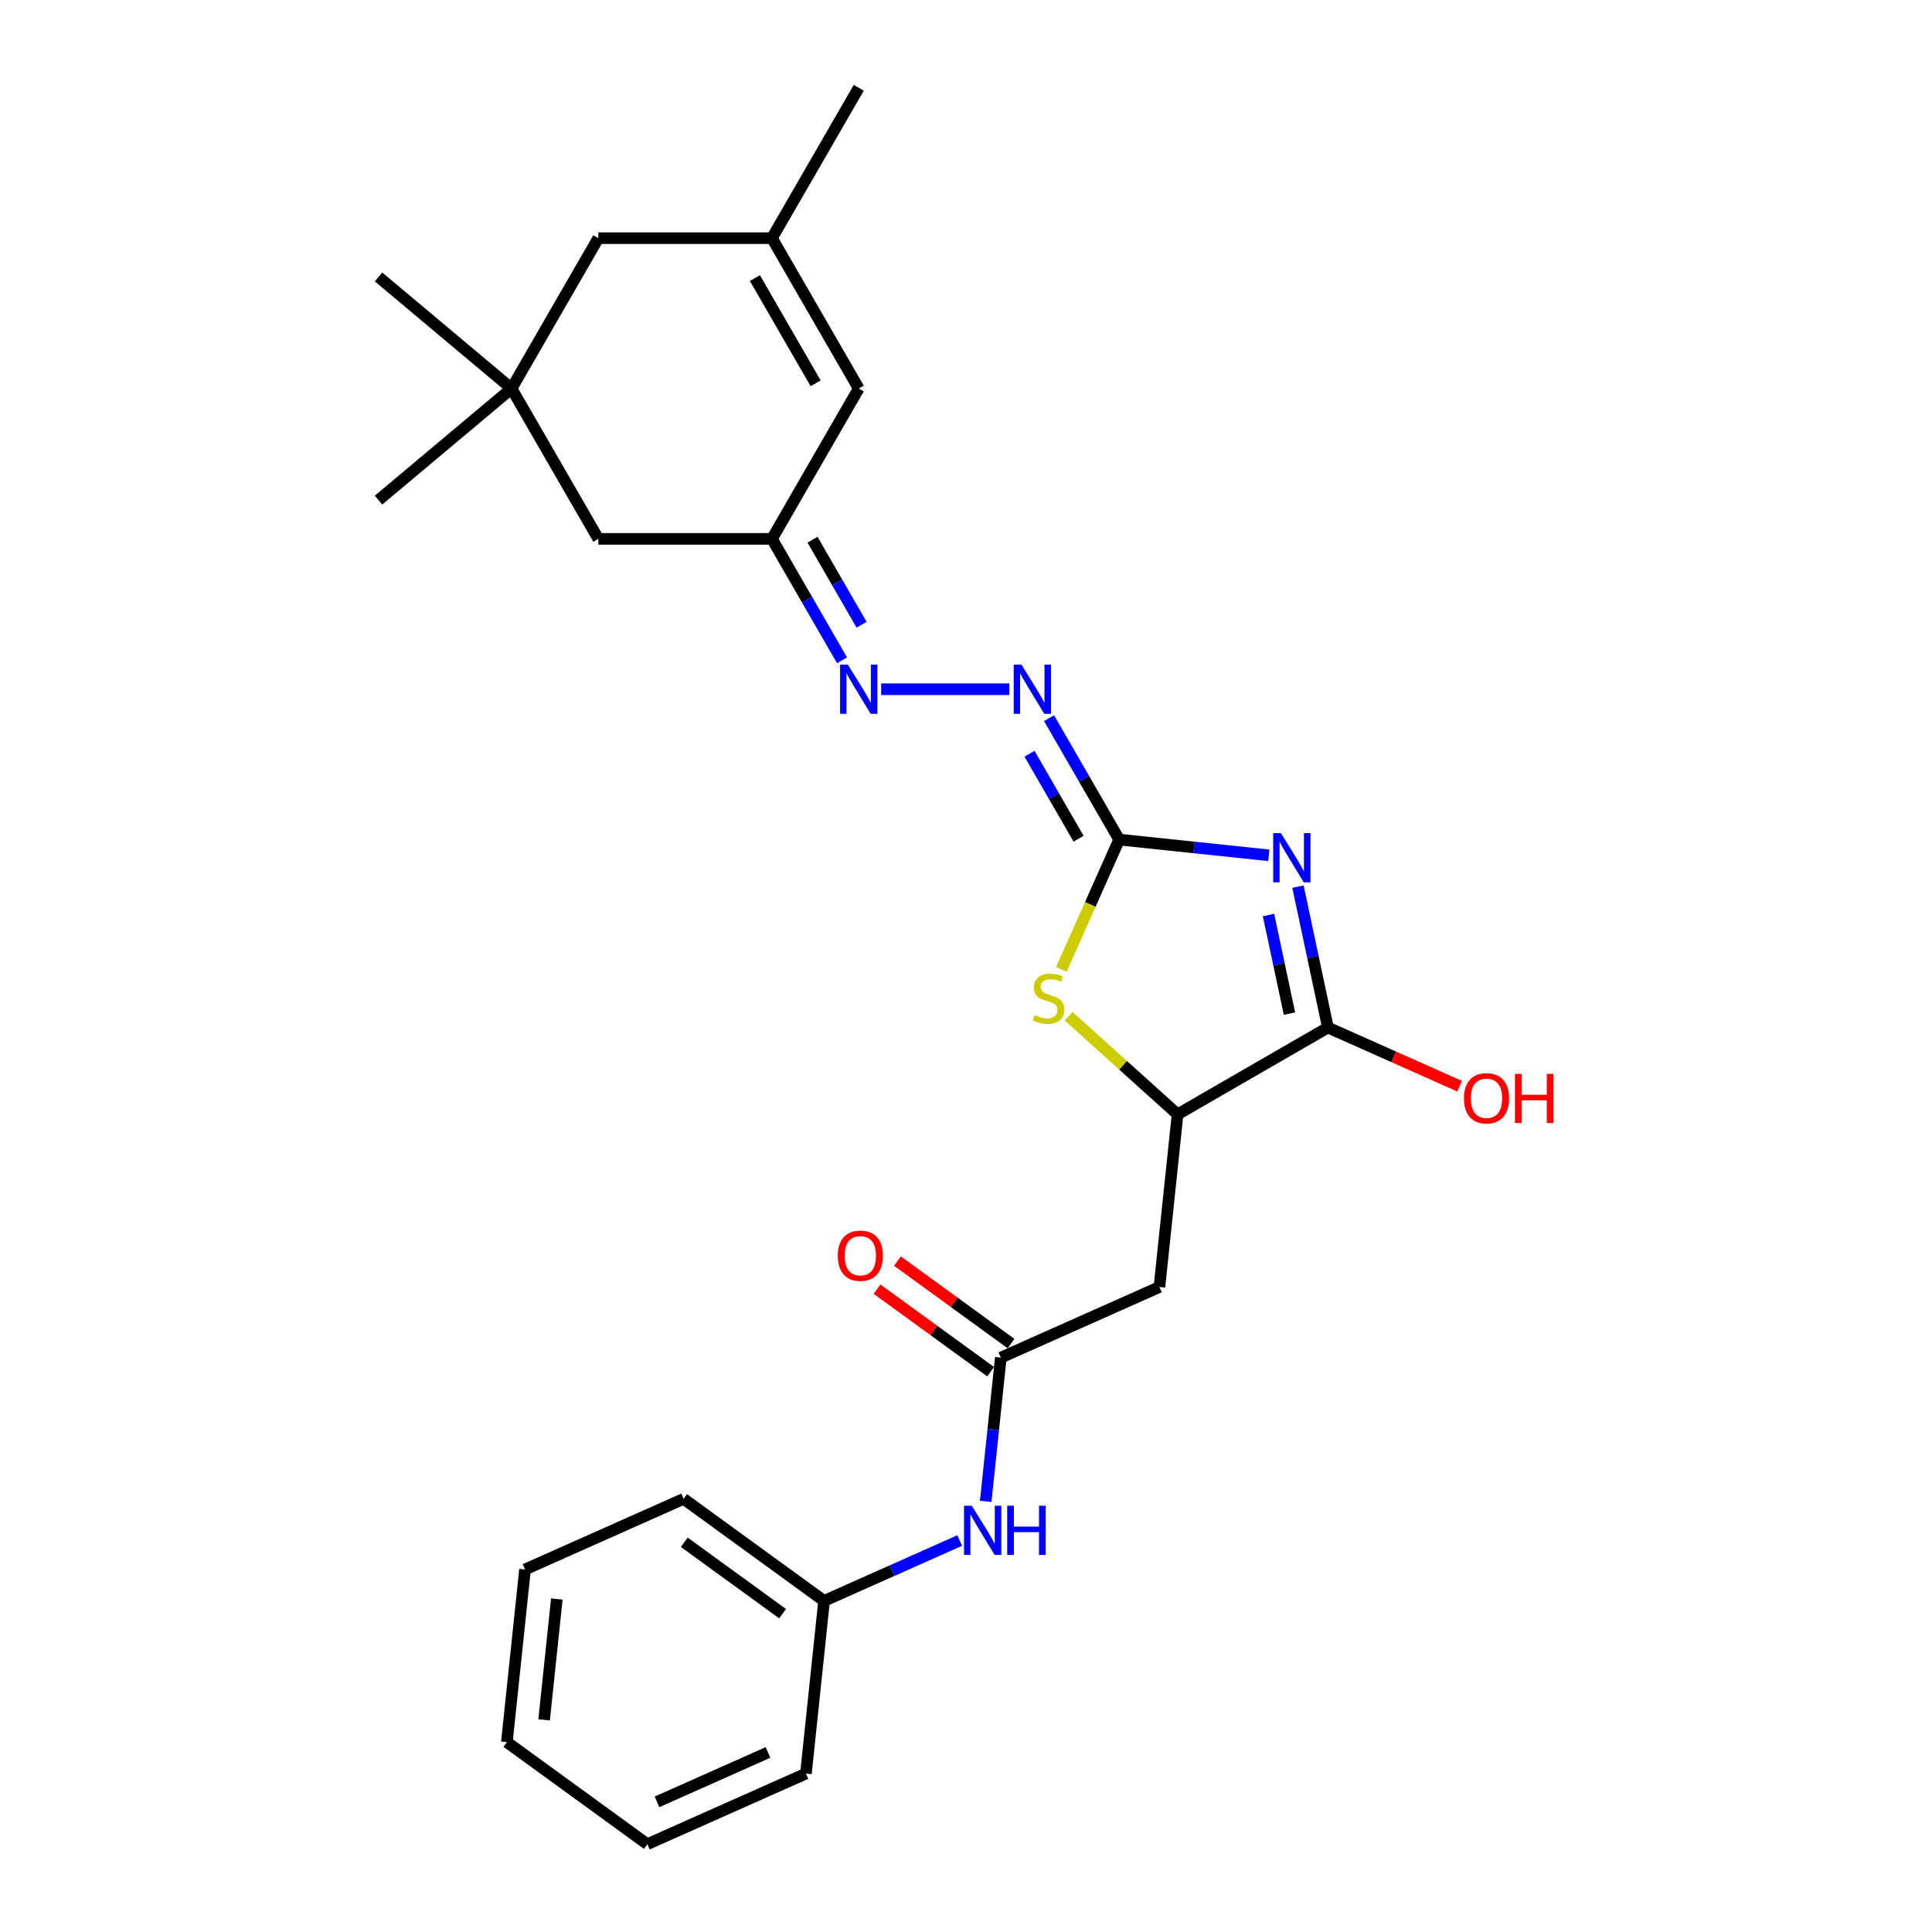 <?xml version='1.0' encoding='iso-8859-1'?>
<svg version='1.1' baseProfile='full'
              xmlns='http://www.w3.org/2000/svg'
                      xmlns:rdkit='http://www.rdkit.org/xml'
                      xmlns:xlink='http://www.w3.org/1999/xlink'
                  xml:space='preserve'
width='1000px' height='1000px' viewBox='0 0 1000 1000'>
<!-- END OF HEADER -->
<rect style='opacity:1.0;fill:#FFFFFF;stroke:none' width='1000' height='1000' x='0' y='0'> </rect>
<path class='bond-0' d='M 656.75,442.709 L 618.015,438.638' style='fill:none;fill-rule:evenodd;stroke:#0000FF;stroke-width:6px;stroke-linecap:butt;stroke-linejoin:miter;stroke-opacity:1' />
<path class='bond-0' d='M 618.015,438.638 L 579.279,434.566' style='fill:none;fill-rule:evenodd;stroke:#000000;stroke-width:6px;stroke-linecap:butt;stroke-linejoin:miter;stroke-opacity:1' />
<path class='bond-1' d='M 671.83,458.93 L 679.581,495.394' style='fill:none;fill-rule:evenodd;stroke:#0000FF;stroke-width:6px;stroke-linecap:butt;stroke-linejoin:miter;stroke-opacity:1' />
<path class='bond-1' d='M 679.581,495.394 L 687.331,531.857' style='fill:none;fill-rule:evenodd;stroke:#000000;stroke-width:6px;stroke-linecap:butt;stroke-linejoin:miter;stroke-opacity:1' />
<path class='bond-1' d='M 656.576,473.606 L 662.001,499.13' style='fill:none;fill-rule:evenodd;stroke:#0000FF;stroke-width:6px;stroke-linecap:butt;stroke-linejoin:miter;stroke-opacity:1' />
<path class='bond-1' d='M 662.001,499.13 L 667.427,524.655' style='fill:none;fill-rule:evenodd;stroke:#000000;stroke-width:6px;stroke-linecap:butt;stroke-linejoin:miter;stroke-opacity:1' />
<path class='bond-2' d='M 579.279,434.566 L 564.329,468.145' style='fill:none;fill-rule:evenodd;stroke:#000000;stroke-width:6px;stroke-linecap:butt;stroke-linejoin:miter;stroke-opacity:1' />
<path class='bond-2' d='M 564.329,468.145 L 549.378,501.724' style='fill:none;fill-rule:evenodd;stroke:#CCCC00;stroke-width:6px;stroke-linecap:butt;stroke-linejoin:miter;stroke-opacity:1' />
<path class='bond-5' d='M 579.279,434.566 L 561.135,403.141' style='fill:none;fill-rule:evenodd;stroke:#000000;stroke-width:6px;stroke-linecap:butt;stroke-linejoin:miter;stroke-opacity:1' />
<path class='bond-5' d='M 561.135,403.141 L 542.991,371.715' style='fill:none;fill-rule:evenodd;stroke:#0000FF;stroke-width:6px;stroke-linecap:butt;stroke-linejoin:miter;stroke-opacity:1' />
<path class='bond-5' d='M 558.271,434.125 L 545.571,412.127' style='fill:none;fill-rule:evenodd;stroke:#000000;stroke-width:6px;stroke-linecap:butt;stroke-linejoin:miter;stroke-opacity:1' />
<path class='bond-5' d='M 545.571,412.127 L 532.87,390.129' style='fill:none;fill-rule:evenodd;stroke:#0000FF;stroke-width:6px;stroke-linecap:butt;stroke-linejoin:miter;stroke-opacity:1' />
<path class='bond-3' d='M 687.331,531.857 L 609.509,576.788' style='fill:none;fill-rule:evenodd;stroke:#000000;stroke-width:6px;stroke-linecap:butt;stroke-linejoin:miter;stroke-opacity:1' />
<path class='bond-16' d='M 687.331,531.857 L 721.413,547.031' style='fill:none;fill-rule:evenodd;stroke:#000000;stroke-width:6px;stroke-linecap:butt;stroke-linejoin:miter;stroke-opacity:1' />
<path class='bond-16' d='M 721.413,547.031 L 755.495,562.206' style='fill:none;fill-rule:evenodd;stroke:#FF0000;stroke-width:6px;stroke-linecap:butt;stroke-linejoin:miter;stroke-opacity:1' />
<path class='bond-26' d='M 553.135,526.028 L 581.322,551.408' style='fill:none;fill-rule:evenodd;stroke:#CCCC00;stroke-width:6px;stroke-linecap:butt;stroke-linejoin:miter;stroke-opacity:1' />
<path class='bond-26' d='M 581.322,551.408 L 609.509,576.788' style='fill:none;fill-rule:evenodd;stroke:#000000;stroke-width:6px;stroke-linecap:butt;stroke-linejoin:miter;stroke-opacity:1' />
<path class='bond-4' d='M 609.509,576.788 L 600.116,666.157' style='fill:none;fill-rule:evenodd;stroke:#000000;stroke-width:6px;stroke-linecap:butt;stroke-linejoin:miter;stroke-opacity:1' />
<path class='bond-6' d='M 600.116,666.157 L 518.023,702.707' style='fill:none;fill-rule:evenodd;stroke:#000000;stroke-width:6px;stroke-linecap:butt;stroke-linejoin:miter;stroke-opacity:1' />
<path class='bond-7' d='M 522.45,356.744 L 456.087,356.744' style='fill:none;fill-rule:evenodd;stroke:#0000FF;stroke-width:6px;stroke-linecap:butt;stroke-linejoin:miter;stroke-opacity:1' />
<path class='bond-12' d='M 518.023,702.707 L 514.113,739.906' style='fill:none;fill-rule:evenodd;stroke:#000000;stroke-width:6px;stroke-linecap:butt;stroke-linejoin:miter;stroke-opacity:1' />
<path class='bond-12' d='M 514.113,739.906 L 510.204,777.105' style='fill:none;fill-rule:evenodd;stroke:#0000FF;stroke-width:6px;stroke-linecap:butt;stroke-linejoin:miter;stroke-opacity:1' />
<path class='bond-13' d='M 523.305,695.437 L 493.92,674.087' style='fill:none;fill-rule:evenodd;stroke:#000000;stroke-width:6px;stroke-linecap:butt;stroke-linejoin:miter;stroke-opacity:1' />
<path class='bond-13' d='M 493.92,674.087 L 464.534,652.738' style='fill:none;fill-rule:evenodd;stroke:#FF0000;stroke-width:6px;stroke-linecap:butt;stroke-linejoin:miter;stroke-opacity:1' />
<path class='bond-13' d='M 512.741,709.977 L 483.356,688.627' style='fill:none;fill-rule:evenodd;stroke:#000000;stroke-width:6px;stroke-linecap:butt;stroke-linejoin:miter;stroke-opacity:1' />
<path class='bond-13' d='M 483.356,688.627 L 453.97,667.277' style='fill:none;fill-rule:evenodd;stroke:#FF0000;stroke-width:6px;stroke-linecap:butt;stroke-linejoin:miter;stroke-opacity:1' />
<path class='bond-8' d='M 435.843,341.773 L 417.699,310.347' style='fill:none;fill-rule:evenodd;stroke:#0000FF;stroke-width:6px;stroke-linecap:butt;stroke-linejoin:miter;stroke-opacity:1' />
<path class='bond-8' d='M 417.699,310.347 L 399.556,278.922' style='fill:none;fill-rule:evenodd;stroke:#000000;stroke-width:6px;stroke-linecap:butt;stroke-linejoin:miter;stroke-opacity:1' />
<path class='bond-8' d='M 445.964,323.359 L 433.264,301.361' style='fill:none;fill-rule:evenodd;stroke:#0000FF;stroke-width:6px;stroke-linecap:butt;stroke-linejoin:miter;stroke-opacity:1' />
<path class='bond-8' d='M 433.264,301.361 L 420.563,279.363' style='fill:none;fill-rule:evenodd;stroke:#000000;stroke-width:6px;stroke-linecap:butt;stroke-linejoin:miter;stroke-opacity:1' />
<path class='bond-9' d='M 399.556,278.922 L 444.487,201.099' style='fill:none;fill-rule:evenodd;stroke:#000000;stroke-width:6px;stroke-linecap:butt;stroke-linejoin:miter;stroke-opacity:1' />
<path class='bond-15' d='M 399.556,278.922 L 309.694,278.922' style='fill:none;fill-rule:evenodd;stroke:#000000;stroke-width:6px;stroke-linecap:butt;stroke-linejoin:miter;stroke-opacity:1' />
<path class='bond-10' d='M 444.487,201.099 L 399.556,123.277' style='fill:none;fill-rule:evenodd;stroke:#000000;stroke-width:6px;stroke-linecap:butt;stroke-linejoin:miter;stroke-opacity:1' />
<path class='bond-10' d='M 422.182,198.412 L 390.731,143.936' style='fill:none;fill-rule:evenodd;stroke:#000000;stroke-width:6px;stroke-linecap:butt;stroke-linejoin:miter;stroke-opacity:1' />
<path class='bond-18' d='M 399.556,123.277 L 444.487,45.455' style='fill:none;fill-rule:evenodd;stroke:#000000;stroke-width:6px;stroke-linecap:butt;stroke-linejoin:miter;stroke-opacity:1' />
<path class='bond-27' d='M 399.556,123.277 L 309.694,123.277' style='fill:none;fill-rule:evenodd;stroke:#000000;stroke-width:6px;stroke-linecap:butt;stroke-linejoin:miter;stroke-opacity:1' />
<path class='bond-11' d='M 264.764,201.099 L 309.694,278.922' style='fill:none;fill-rule:evenodd;stroke:#000000;stroke-width:6px;stroke-linecap:butt;stroke-linejoin:miter;stroke-opacity:1' />
<path class='bond-14' d='M 264.764,201.099 L 309.694,123.277' style='fill:none;fill-rule:evenodd;stroke:#000000;stroke-width:6px;stroke-linecap:butt;stroke-linejoin:miter;stroke-opacity:1' />
<path class='bond-19' d='M 264.764,201.099 L 195.926,258.861' style='fill:none;fill-rule:evenodd;stroke:#000000;stroke-width:6px;stroke-linecap:butt;stroke-linejoin:miter;stroke-opacity:1' />
<path class='bond-20' d='M 264.764,201.099 L 195.926,143.337' style='fill:none;fill-rule:evenodd;stroke:#000000;stroke-width:6px;stroke-linecap:butt;stroke-linejoin:miter;stroke-opacity:1' />
<path class='bond-17' d='M 496.733,797.373 L 461.635,813' style='fill:none;fill-rule:evenodd;stroke:#0000FF;stroke-width:6px;stroke-linecap:butt;stroke-linejoin:miter;stroke-opacity:1' />
<path class='bond-17' d='M 461.635,813 L 426.538,828.626' style='fill:none;fill-rule:evenodd;stroke:#000000;stroke-width:6px;stroke-linecap:butt;stroke-linejoin:miter;stroke-opacity:1' />
<path class='bond-21' d='M 426.538,828.626 L 353.838,775.807' style='fill:none;fill-rule:evenodd;stroke:#000000;stroke-width:6px;stroke-linecap:butt;stroke-linejoin:miter;stroke-opacity:1' />
<path class='bond-21' d='M 405.069,835.243 L 354.179,798.27' style='fill:none;fill-rule:evenodd;stroke:#000000;stroke-width:6px;stroke-linecap:butt;stroke-linejoin:miter;stroke-opacity:1' />
<path class='bond-22' d='M 426.538,828.626 L 417.145,917.995' style='fill:none;fill-rule:evenodd;stroke:#000000;stroke-width:6px;stroke-linecap:butt;stroke-linejoin:miter;stroke-opacity:1' />
<path class='bond-24' d='M 353.838,775.807 L 271.746,812.357' style='fill:none;fill-rule:evenodd;stroke:#000000;stroke-width:6px;stroke-linecap:butt;stroke-linejoin:miter;stroke-opacity:1' />
<path class='bond-23' d='M 417.145,917.995 L 335.052,954.545' style='fill:none;fill-rule:evenodd;stroke:#000000;stroke-width:6px;stroke-linecap:butt;stroke-linejoin:miter;stroke-opacity:1' />
<path class='bond-23' d='M 397.521,907.059 L 340.056,932.644' style='fill:none;fill-rule:evenodd;stroke:#000000;stroke-width:6px;stroke-linecap:butt;stroke-linejoin:miter;stroke-opacity:1' />
<path class='bond-25' d='M 335.052,954.545 L 262.352,901.726' style='fill:none;fill-rule:evenodd;stroke:#000000;stroke-width:6px;stroke-linecap:butt;stroke-linejoin:miter;stroke-opacity:1' />
<path class='bond-28' d='M 271.746,812.357 L 262.352,901.726' style='fill:none;fill-rule:evenodd;stroke:#000000;stroke-width:6px;stroke-linecap:butt;stroke-linejoin:miter;stroke-opacity:1' />
<path class='bond-28' d='M 288.21,827.641 L 281.635,890.199' style='fill:none;fill-rule:evenodd;stroke:#000000;stroke-width:6px;stroke-linecap:butt;stroke-linejoin:miter;stroke-opacity:1' />
<path  class='atom-0' d='M 663.023 431.235
L 671.362 444.714
Q 672.189 446.044, 673.518 448.452
Q 674.848 450.861, 674.92 451.004
L 674.92 431.235
L 678.299 431.235
L 678.299 456.684
L 674.812 456.684
L 665.862 441.946
Q 664.82 440.221, 663.706 438.244
Q 662.627 436.267, 662.304 435.656
L 662.304 456.684
L 658.997 456.684
L 658.997 431.235
L 663.023 431.235
' fill='#0000FF'/>
<path  class='atom-3' d='M 535.54 525.393
Q 535.827 525.501, 537.014 526.004
Q 538.2 526.508, 539.494 526.831
Q 540.824 527.119, 542.118 527.119
Q 544.526 527.119, 545.928 525.968
Q 547.33 524.782, 547.33 522.733
Q 547.33 521.332, 546.611 520.469
Q 545.928 519.606, 544.85 519.139
Q 543.771 518.672, 541.974 518.133
Q 539.709 517.45, 538.344 516.803
Q 537.014 516.156, 536.043 514.79
Q 535.109 513.424, 535.109 511.123
Q 535.109 507.924, 537.265 505.947
Q 539.458 503.97, 543.771 503.97
Q 546.719 503.97, 550.061 505.372
L 549.235 508.14
Q 546.179 506.882, 543.879 506.882
Q 541.399 506.882, 540.033 507.924
Q 538.667 508.931, 538.703 510.692
Q 538.703 512.058, 539.386 512.885
Q 540.105 513.711, 541.111 514.179
Q 542.154 514.646, 543.879 515.185
Q 546.179 515.904, 547.545 516.623
Q 548.911 517.342, 549.882 518.815
Q 550.888 520.253, 550.888 522.733
Q 550.888 526.256, 548.516 528.161
Q 546.179 530.03, 542.262 530.03
Q 539.997 530.03, 538.272 529.527
Q 536.582 529.06, 534.569 528.233
L 535.54 525.393
' fill='#CCCC00'/>
<path  class='atom-6' d='M 528.723 344.02
L 537.062 357.499
Q 537.889 358.829, 539.218 361.237
Q 540.548 363.645, 540.62 363.789
L 540.62 344.02
L 543.999 344.02
L 543.999 369.468
L 540.513 369.468
L 531.562 354.731
Q 530.52 353.006, 529.406 351.029
Q 528.327 349.052, 528.004 348.441
L 528.004 369.468
L 524.697 369.468
L 524.697 344.02
L 528.723 344.02
' fill='#0000FF'/>
<path  class='atom-8' d='M 438.861 344.02
L 447.2 357.499
Q 448.027 358.829, 449.357 361.237
Q 450.687 363.645, 450.759 363.789
L 450.759 344.02
L 454.138 344.02
L 454.138 369.468
L 450.651 369.468
L 441.701 354.731
Q 440.658 353.006, 439.544 351.029
Q 438.466 349.052, 438.142 348.441
L 438.142 369.468
L 434.835 369.468
L 434.835 344.02
L 438.861 344.02
' fill='#0000FF'/>
<path  class='atom-13' d='M 503.005 779.352
L 511.344 792.831
Q 512.171 794.161, 513.501 796.569
Q 514.831 798.978, 514.902 799.121
L 514.902 779.352
L 518.281 779.352
L 518.281 804.801
L 514.795 804.801
L 505.844 790.063
Q 504.802 788.338, 503.688 786.361
Q 502.609 784.384, 502.286 783.773
L 502.286 804.801
L 498.979 804.801
L 498.979 779.352
L 503.005 779.352
' fill='#0000FF'/>
<path  class='atom-13' d='M 521.337 779.352
L 524.787 779.352
L 524.787 790.171
L 537.799 790.171
L 537.799 779.352
L 541.25 779.352
L 541.25 804.801
L 537.799 804.801
L 537.799 793.047
L 524.787 793.047
L 524.787 804.801
L 521.337 804.801
L 521.337 779.352
' fill='#0000FF'/>
<path  class='atom-14' d='M 433.642 649.96
Q 433.642 643.849, 436.661 640.434
Q 439.68 637.02, 445.324 637.02
Q 450.967 637.02, 453.986 640.434
Q 457.006 643.849, 457.006 649.96
Q 457.006 656.142, 453.95 659.665
Q 450.895 663.151, 445.324 663.151
Q 439.716 663.151, 436.661 659.665
Q 433.642 656.178, 433.642 649.96
M 445.324 660.276
Q 449.206 660.276, 451.291 657.688
Q 453.411 655.064, 453.411 649.96
Q 453.411 644.963, 451.291 642.447
Q 449.206 639.895, 445.324 639.895
Q 441.442 639.895, 439.321 642.411
Q 437.236 644.927, 437.236 649.96
Q 437.236 655.1, 439.321 657.688
Q 441.442 660.276, 445.324 660.276
' fill='#FF0000'/>
<path  class='atom-17' d='M 757.742 568.479
Q 757.742 562.368, 760.761 558.954
Q 763.78 555.539, 769.424 555.539
Q 775.067 555.539, 778.086 558.954
Q 781.106 562.368, 781.106 568.479
Q 781.106 574.661, 778.051 578.184
Q 774.995 581.671, 769.424 581.671
Q 763.816 581.671, 760.761 578.184
Q 757.742 574.697, 757.742 568.479
M 769.424 578.795
Q 773.306 578.795, 775.391 576.207
Q 777.511 573.583, 777.511 568.479
Q 777.511 563.483, 775.391 560.967
Q 773.306 558.415, 769.424 558.415
Q 765.542 558.415, 763.421 560.931
Q 761.336 563.447, 761.336 568.479
Q 761.336 573.619, 763.421 576.207
Q 765.542 578.795, 769.424 578.795
' fill='#FF0000'/>
<path  class='atom-17' d='M 784.161 555.826
L 787.612 555.826
L 787.612 566.646
L 800.624 566.646
L 800.624 555.826
L 804.074 555.826
L 804.074 581.275
L 800.624 581.275
L 800.624 569.521
L 787.612 569.521
L 787.612 581.275
L 784.161 581.275
L 784.161 555.826
' fill='#FF0000'/>
</svg>
